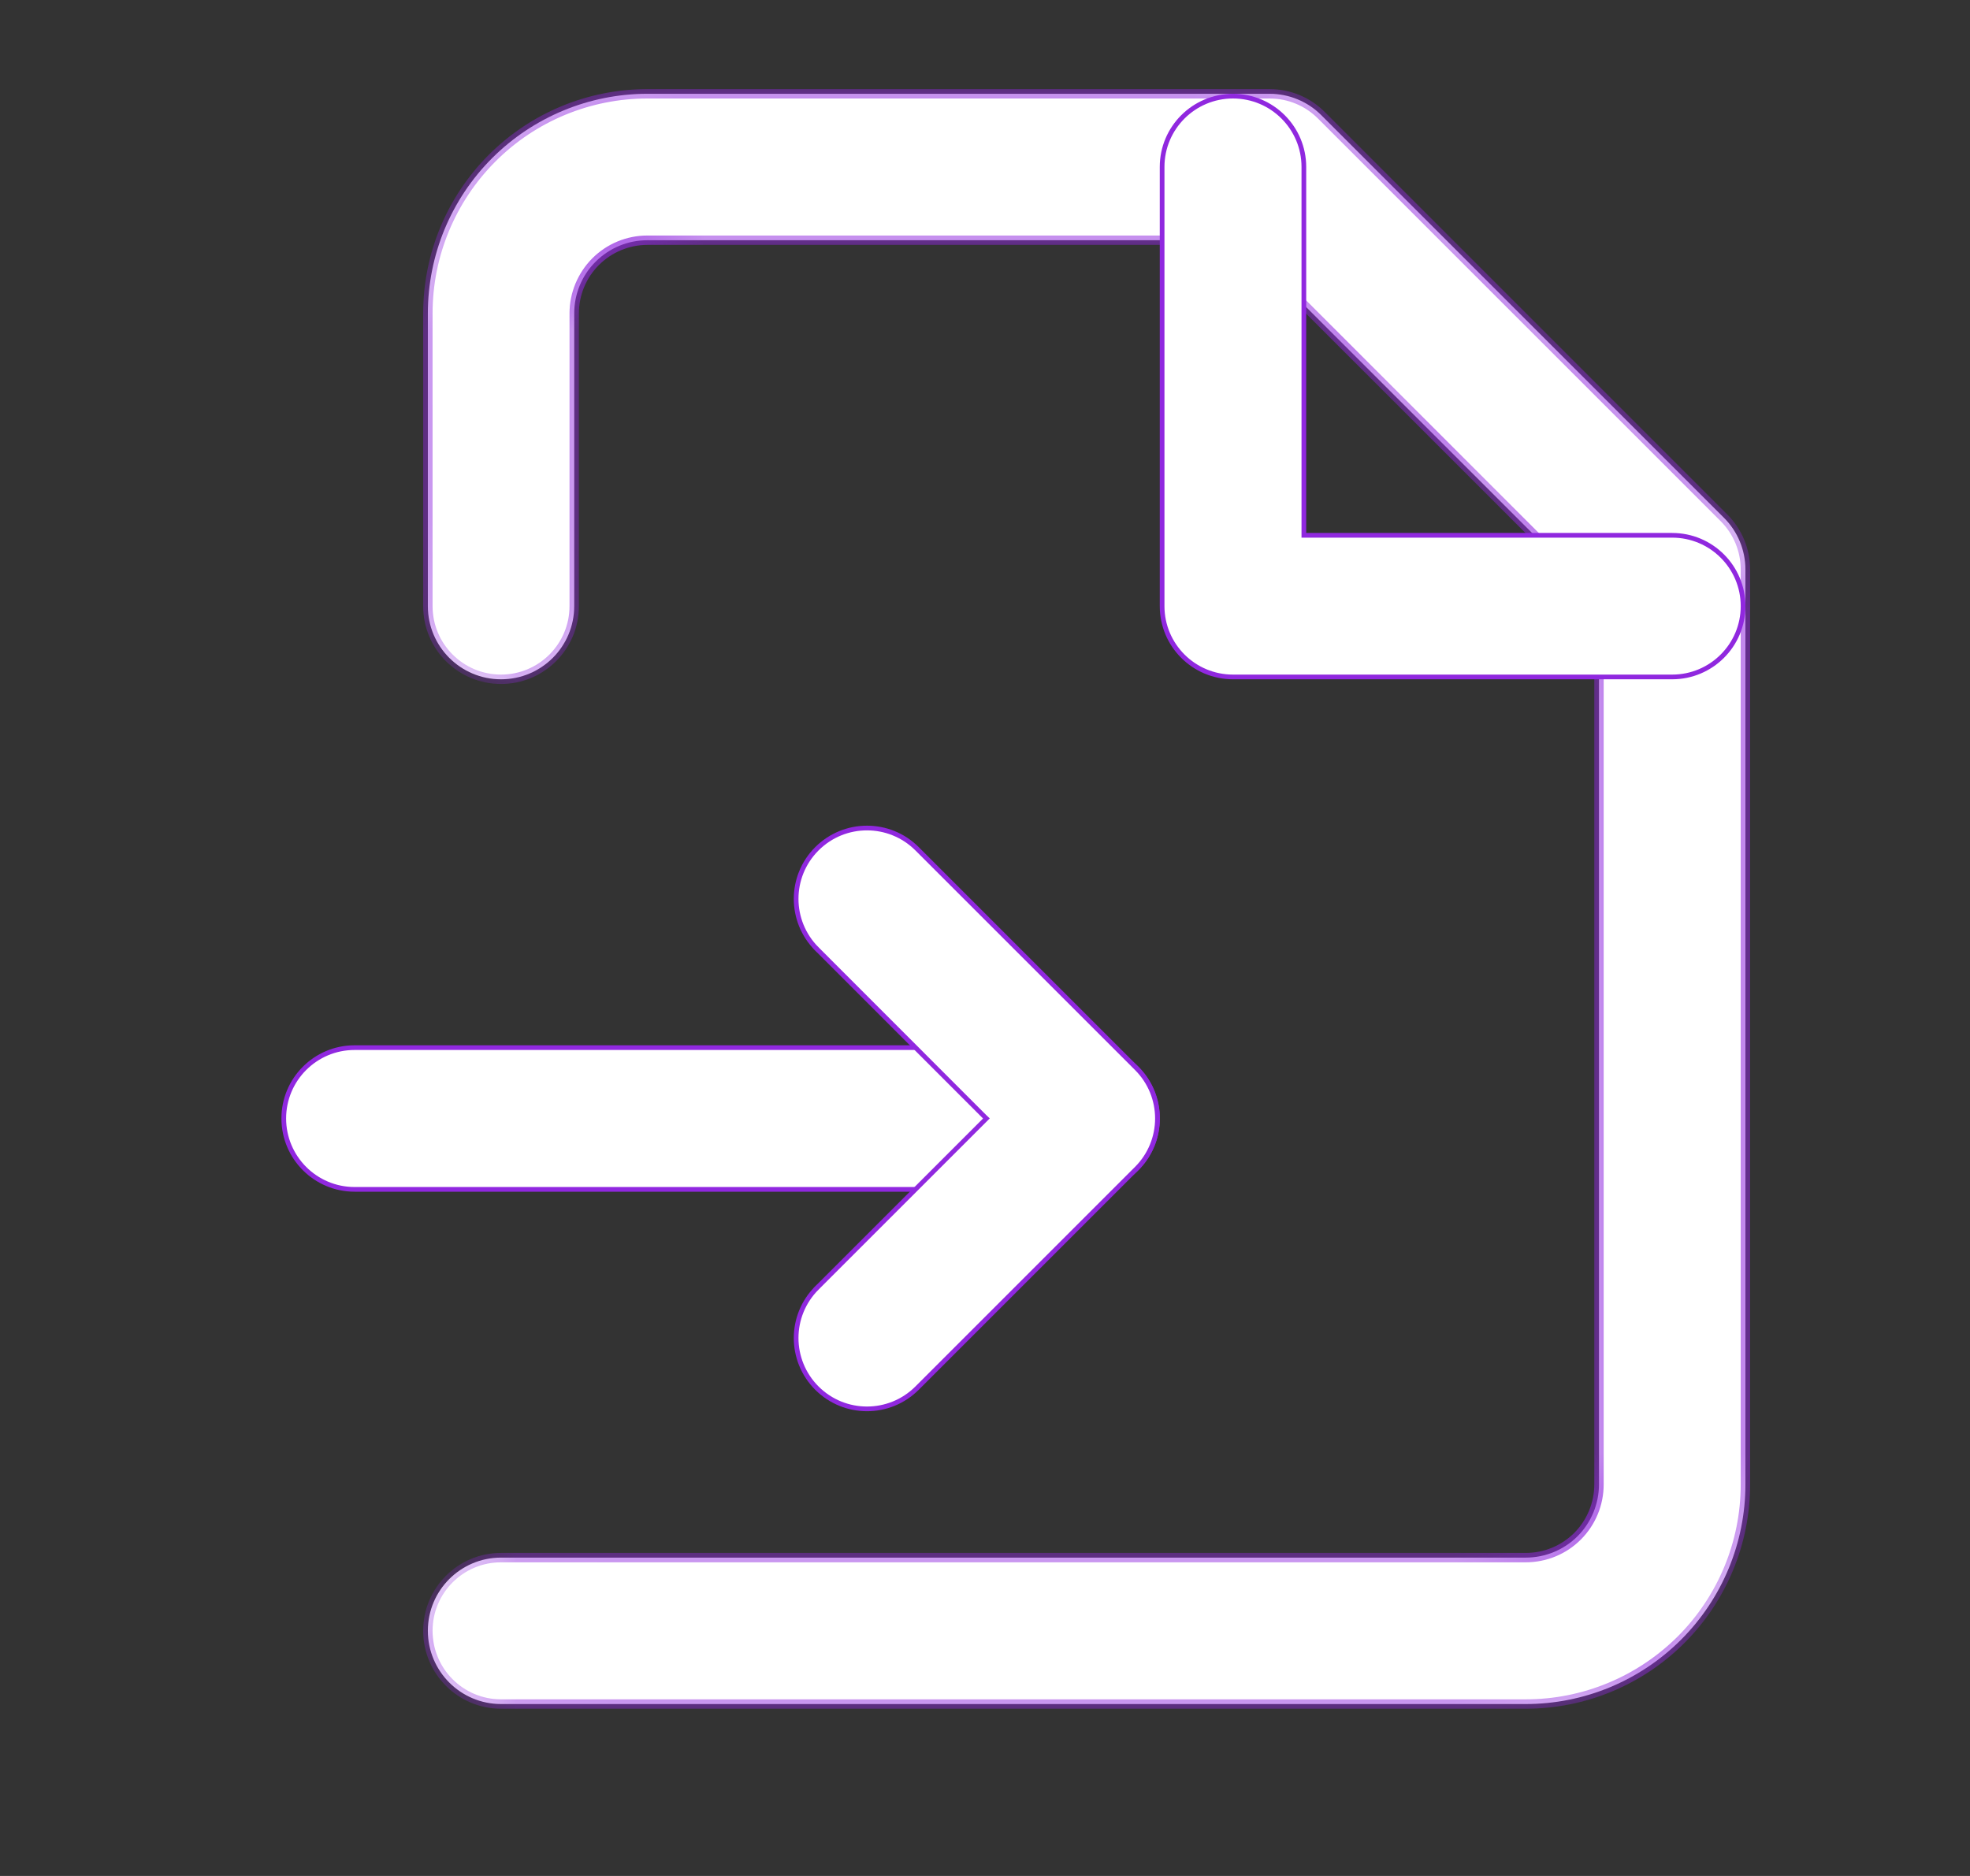 <svg width="21" height="20" viewBox="0 0 21 20" fill="none" xmlns="http://www.w3.org/2000/svg">
<rect x="0" y="0" width="21" height="20" fill="#333333" stroke="none"/>
<mask id="path-1-inside-1_98_1822" fill="white">
<path fill-rule="evenodd" clip-rule="evenodd" d="M5.246 1.686C5.685 1.247 6.281 1 6.901 1H13.534C13.741 1 13.94 1.082 14.086 1.229L18.377 5.52C18.524 5.667 18.606 5.865 18.606 6.072V15.826C18.606 16.447 18.359 17.042 17.92 17.481C17.481 17.92 16.886 18.167 16.265 18.167H5.341C4.91 18.167 4.561 17.817 4.561 17.386C4.561 16.955 4.91 16.606 5.341 16.606H16.265C16.472 16.606 16.671 16.524 16.817 16.378C16.963 16.231 17.045 16.033 17.045 15.826V6.395L13.211 2.561H6.901C6.694 2.561 6.496 2.643 6.35 2.789C6.203 2.935 6.121 3.134 6.121 3.341V6.462C6.121 6.893 5.772 7.242 5.341 7.242C4.91 7.242 4.561 6.893 4.561 6.462V3.341C4.561 2.72 4.807 2.125 5.246 1.686Z"/>
</mask>
<path fill-rule="evenodd" clip-rule="evenodd" d="M5.246 1.686C5.685 1.247 6.281 1 6.901 1H13.534C13.741 1 13.94 1.082 14.086 1.229L18.377 5.52C18.524 5.667 18.606 5.865 18.606 6.072V15.826C18.606 16.447 18.359 17.042 17.92 17.481C17.481 17.92 16.886 18.167 16.265 18.167H5.341C4.91 18.167 4.561 17.817 4.561 17.386C4.561 16.955 4.91 16.606 5.341 16.606H16.265C16.472 16.606 16.671 16.524 16.817 16.378C16.963 16.231 17.045 16.033 17.045 15.826V6.395L13.211 2.561H6.901C6.694 2.561 6.496 2.643 6.35 2.789C6.203 2.935 6.121 3.134 6.121 3.341V6.462C6.121 6.893 5.772 7.242 5.341 7.242C4.91 7.242 4.561 6.893 4.561 6.462V3.341C4.561 2.72 4.807 2.125 5.246 1.686Z" fill="white"/>
<path d="M14.086 1.229L14.05 1.264L14.05 1.264L14.086 1.229ZM18.377 5.52L18.413 5.485L18.413 5.485L18.377 5.52ZM17.045 6.395H17.095V6.374L17.081 6.36L17.045 6.395ZM13.211 2.561L13.246 2.525L13.232 2.511H13.211V2.561ZM6.35 2.789L6.314 2.754L6.314 2.754L6.35 2.789ZM5.282 1.721C5.711 1.291 6.294 1.05 6.901 1.05V0.95C6.267 0.95 5.659 1.202 5.211 1.65L5.282 1.721ZM6.901 1.05H13.534V0.95H6.901V1.05ZM13.534 1.05C13.728 1.05 13.914 1.127 14.05 1.264L14.121 1.193C13.966 1.037 13.754 0.95 13.534 0.95V1.05ZM14.05 1.264L18.342 5.556L18.413 5.485L14.121 1.193L14.05 1.264ZM18.342 5.556C18.479 5.693 18.556 5.878 18.556 6.072H18.656C18.656 5.852 18.569 5.641 18.413 5.485L18.342 5.556ZM18.556 6.072V15.826H18.656V6.072H18.556ZM18.556 15.826C18.556 16.433 18.315 17.016 17.885 17.446L17.956 17.516C18.404 17.068 18.656 16.46 18.656 15.826H18.556ZM17.885 17.446C17.455 17.875 16.873 18.117 16.265 18.117V18.217C16.899 18.217 17.507 17.965 17.956 17.516L17.885 17.446ZM16.265 18.117H5.341V18.217H16.265V18.117ZM5.341 18.117C4.938 18.117 4.611 17.79 4.611 17.386H4.511C4.511 17.845 4.882 18.217 5.341 18.217V18.117ZM4.611 17.386C4.611 16.983 4.938 16.656 5.341 16.656V16.556C4.882 16.556 4.511 16.928 4.511 17.386H4.611ZM5.341 16.656H16.265V16.556H5.341V16.656ZM16.265 16.656C16.485 16.656 16.697 16.569 16.852 16.413L16.782 16.342C16.645 16.479 16.459 16.556 16.265 16.556V16.656ZM16.852 16.413C17.008 16.257 17.095 16.046 17.095 15.826H16.995C16.995 16.019 16.918 16.205 16.782 16.342L16.852 16.413ZM17.095 15.826V6.395H16.995V15.826H17.095ZM17.081 6.36L13.246 2.525L13.175 2.596L17.01 6.431L17.081 6.36ZM13.211 2.511H6.901V2.611H13.211V2.511ZM6.901 2.511C6.681 2.511 6.47 2.598 6.314 2.754L6.385 2.825C6.522 2.688 6.708 2.611 6.901 2.611V2.511ZM6.314 2.754C6.159 2.91 6.071 3.121 6.071 3.341H6.171C6.171 3.147 6.248 2.961 6.385 2.825L6.314 2.754ZM6.071 3.341V6.462H6.171V3.341H6.071ZM6.071 6.462C6.071 6.865 5.744 7.192 5.341 7.192V7.292C5.799 7.292 6.171 6.921 6.171 6.462H6.071ZM5.341 7.192C4.938 7.192 4.611 6.865 4.611 6.462H4.511C4.511 6.921 4.882 7.292 5.341 7.292V7.192ZM4.611 6.462V3.341H4.511V6.462H4.611ZM4.611 3.341C4.611 2.733 4.852 2.151 5.282 1.721L5.211 1.65C4.762 2.099 4.511 2.707 4.511 3.341H4.611Z" fill="#9028DF" mask="url(#path-1-inside-1_98_1822)"/>
<path d="M13.899 5.682V5.707H13.924H17.825C18.243 5.707 18.581 6.045 18.581 6.462C18.581 6.879 18.243 7.217 17.825 7.217H13.144C12.726 7.217 12.388 6.879 12.388 6.462V1.78C12.388 1.363 12.726 1.025 13.144 1.025C13.561 1.025 13.899 1.363 13.899 1.78V5.682Z" fill="white" stroke="#9028DF" stroke-width="0.05"/>
<path d="M3.025 11.924C3.025 11.507 3.363 11.169 3.78 11.169H11.583C12.001 11.169 12.339 11.507 12.339 11.924C12.339 12.341 12.001 12.68 11.583 12.68H3.78C3.363 12.68 3.025 12.341 3.025 11.924Z" fill="white" stroke="#9028DF" stroke-width="0.05"/>
<path d="M10.497 11.942L10.515 11.924L10.497 11.907L8.708 10.117L8.69 10.135L8.708 10.117C8.413 9.822 8.413 9.344 8.708 9.049C9.003 8.754 9.481 8.754 9.776 9.049L12.117 11.39C12.412 11.685 12.412 12.163 12.117 12.458L9.776 14.799C9.481 15.094 9.003 15.094 8.708 14.799C8.413 14.504 8.413 14.026 8.708 13.731L8.69 13.713L8.708 13.731L10.497 11.942Z" fill="white" stroke="#9028DF" stroke-width="0.05"/>
</svg>
